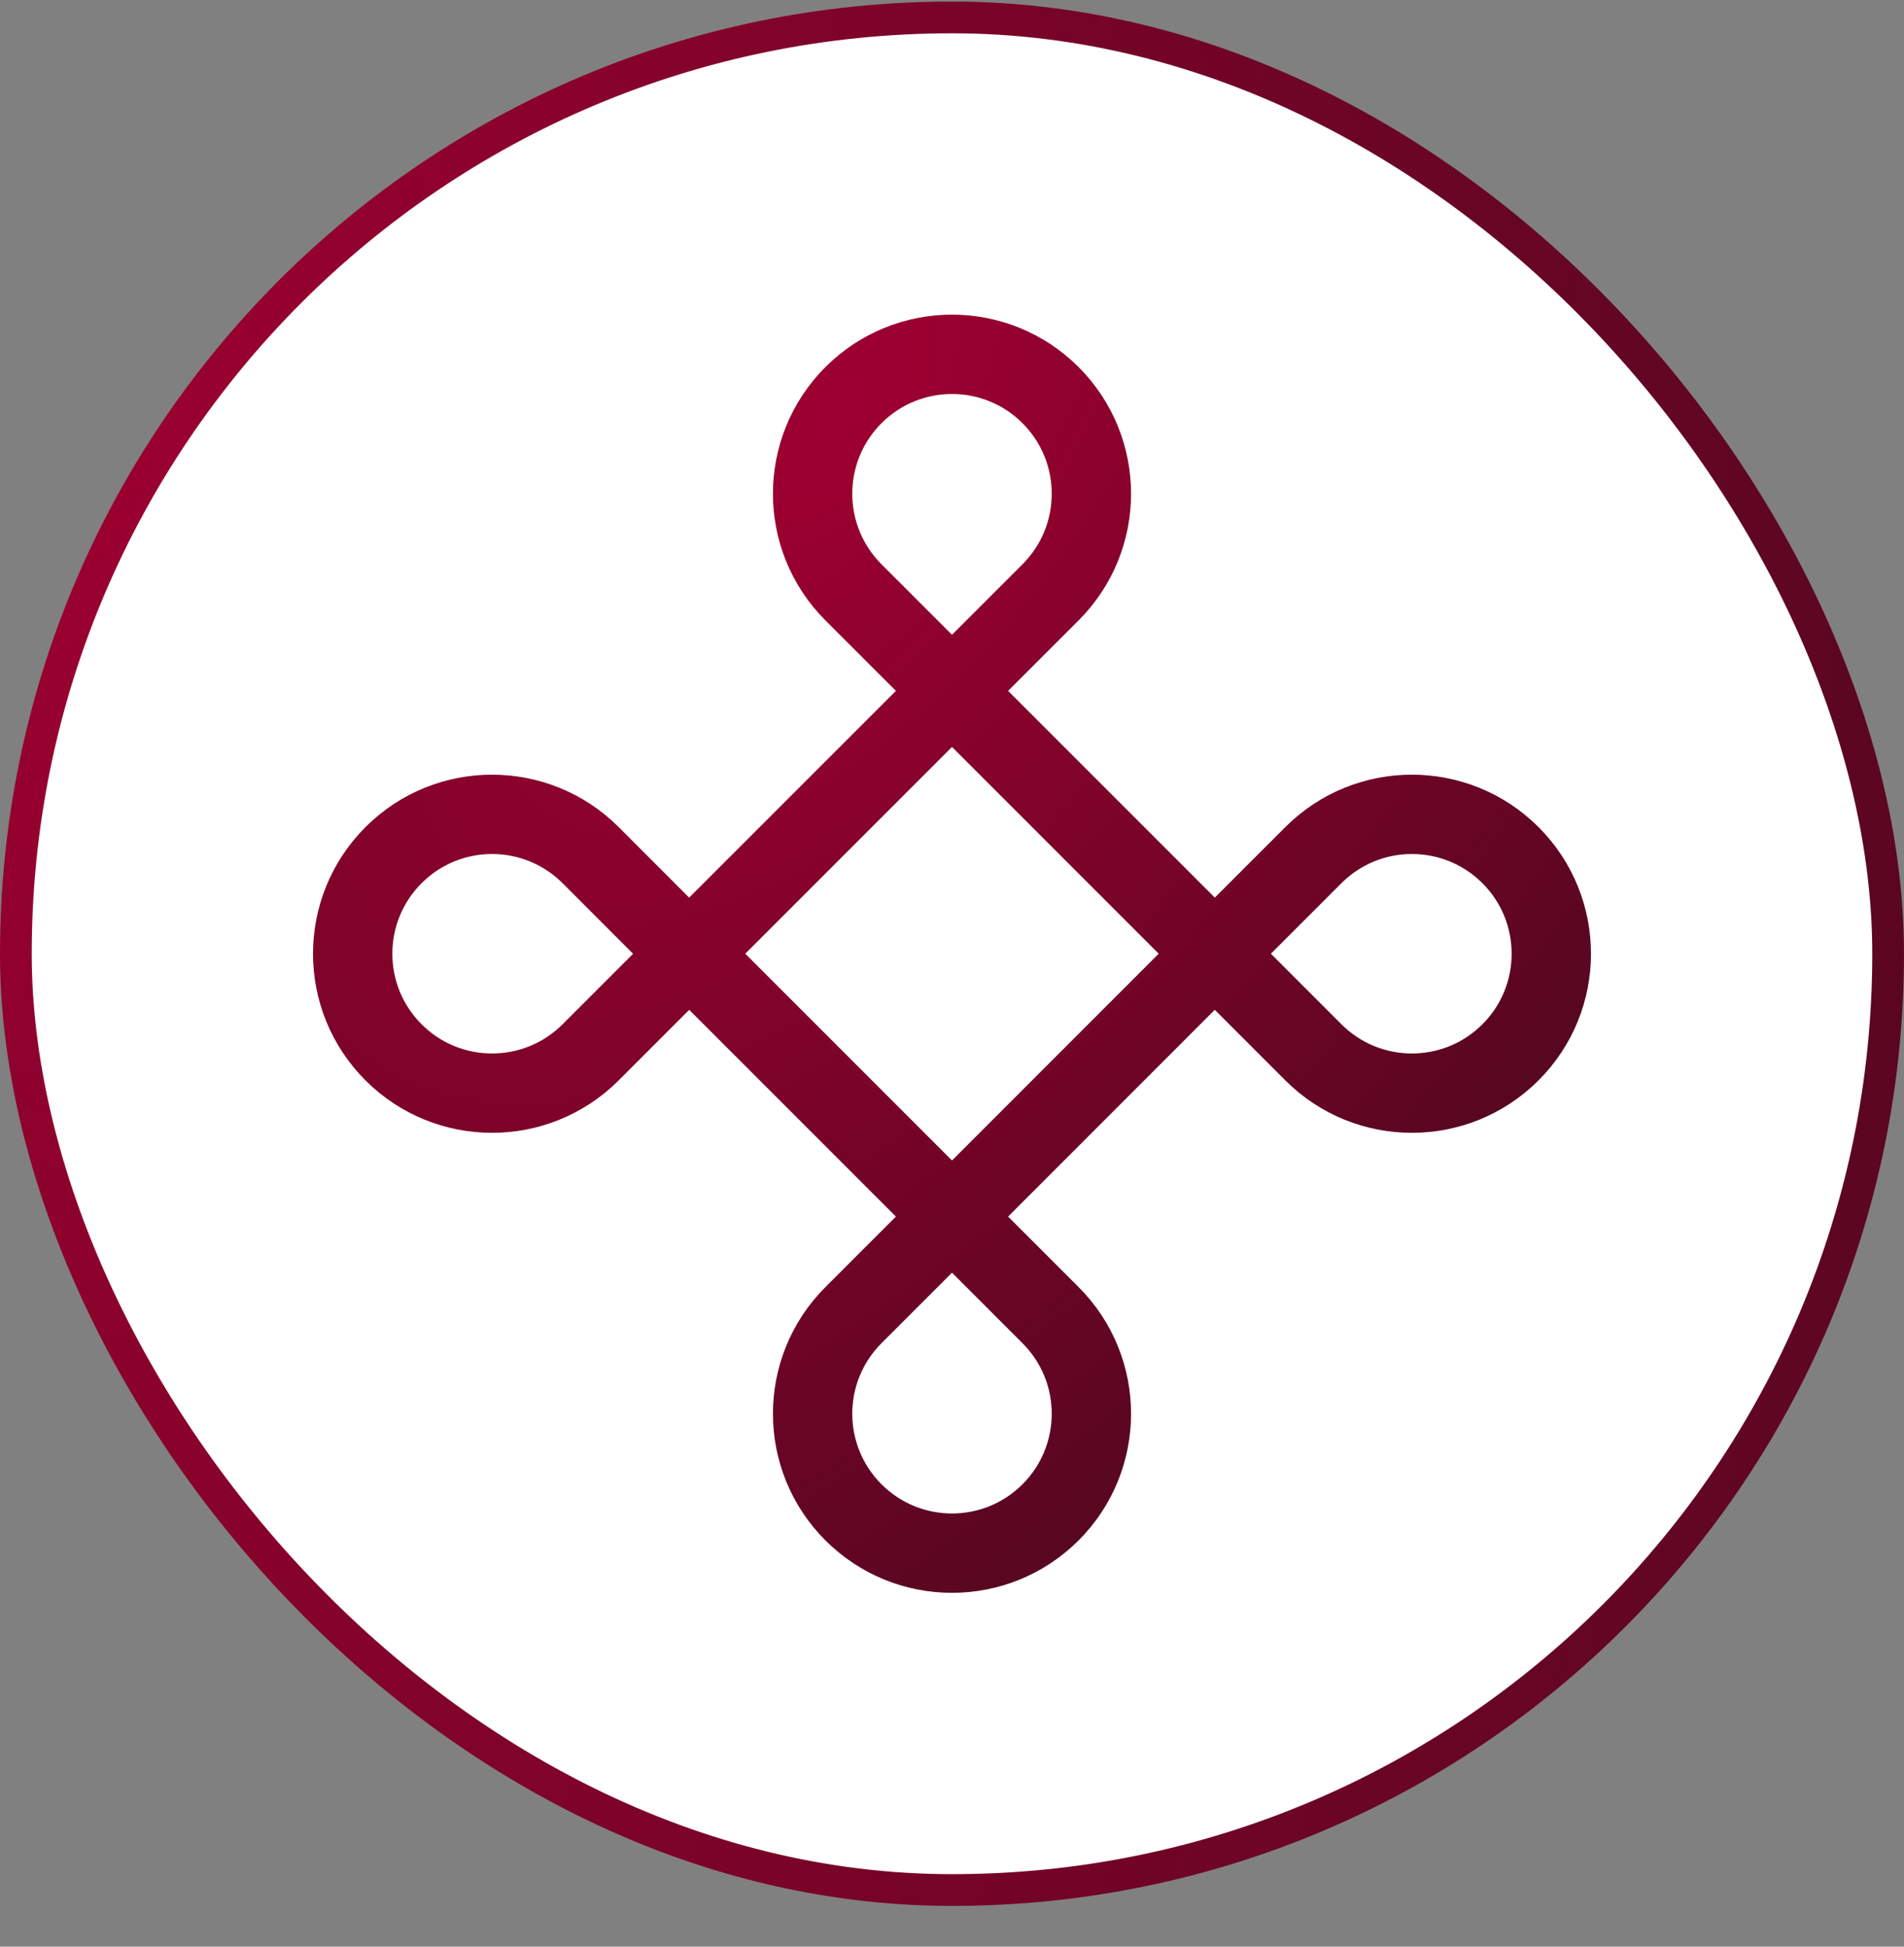 <svg xmlns="http://www.w3.org/2000/svg" width="45" height="46" viewBox="0 0 45 46" fill="none"><rect x="0" y="0" width="45" height="46" fill="#808080" stroke="none"/><rect x="0.375" y="0.412" width="44.25" height="44.25" rx="22.125" fill="white"></rect><rect x="0.375" y="0.412" width="44.25" height="44.25" rx="22.125" stroke="url(#paint0_radial_162_281)" stroke-width="0.75"></rect><path d="M22.5 16.325L28.711 22.536M22.5 16.325L16.288 22.536L22.5 28.748M22.5 16.325L20.171 13.997C18.884 12.71 18.884 10.625 20.17 9.338C21.457 8.051 23.542 8.051 24.829 9.337C26.116 10.624 26.116 12.709 24.83 13.996L22.5 16.325ZM28.711 22.536L22.5 28.748M28.711 22.536L31.04 24.866C32.327 26.153 34.412 26.153 35.699 24.867C36.986 23.581 36.986 21.495 35.7 20.208C34.413 18.922 32.328 18.921 31.041 20.207L28.711 22.536ZM22.5 28.748L24.829 31.077C26.116 32.364 26.116 34.449 24.83 35.736C23.543 37.023 21.458 37.023 20.171 35.737C18.884 34.45 18.884 32.365 20.17 31.078L22.5 28.748ZM16.288 22.538L13.96 20.208C12.673 18.922 10.588 18.921 9.301 20.207C8.014 21.494 8.014 23.579 9.3 24.866C10.586 26.153 12.672 26.153 13.959 24.867L16.288 22.538Z" stroke="url(#paint1_radial_162_281)" stroke-width="1.875"></path><defs><radialGradient id="paint0_radial_162_281" cx="0" cy="0" r="1" gradientUnits="userSpaceOnUse" gradientTransform="translate(1.87779e-06 7.355) rotate(-8.871) scale(47.457 90.567)"><stop stop-color="#9E0031"></stop><stop offset="1" stop-color="#560720"></stop></radialGradient><radialGradient id="paint1_radial_162_281" cx="0" cy="0" r="1" gradientUnits="userSpaceOnUse" gradientTransform="translate(19.975 9.534) rotate(36.129) scale(23.16 44.198)"><stop stop-color="#9E0031"></stop><stop offset="1" stop-color="#560720"></stop></radialGradient></defs></svg>